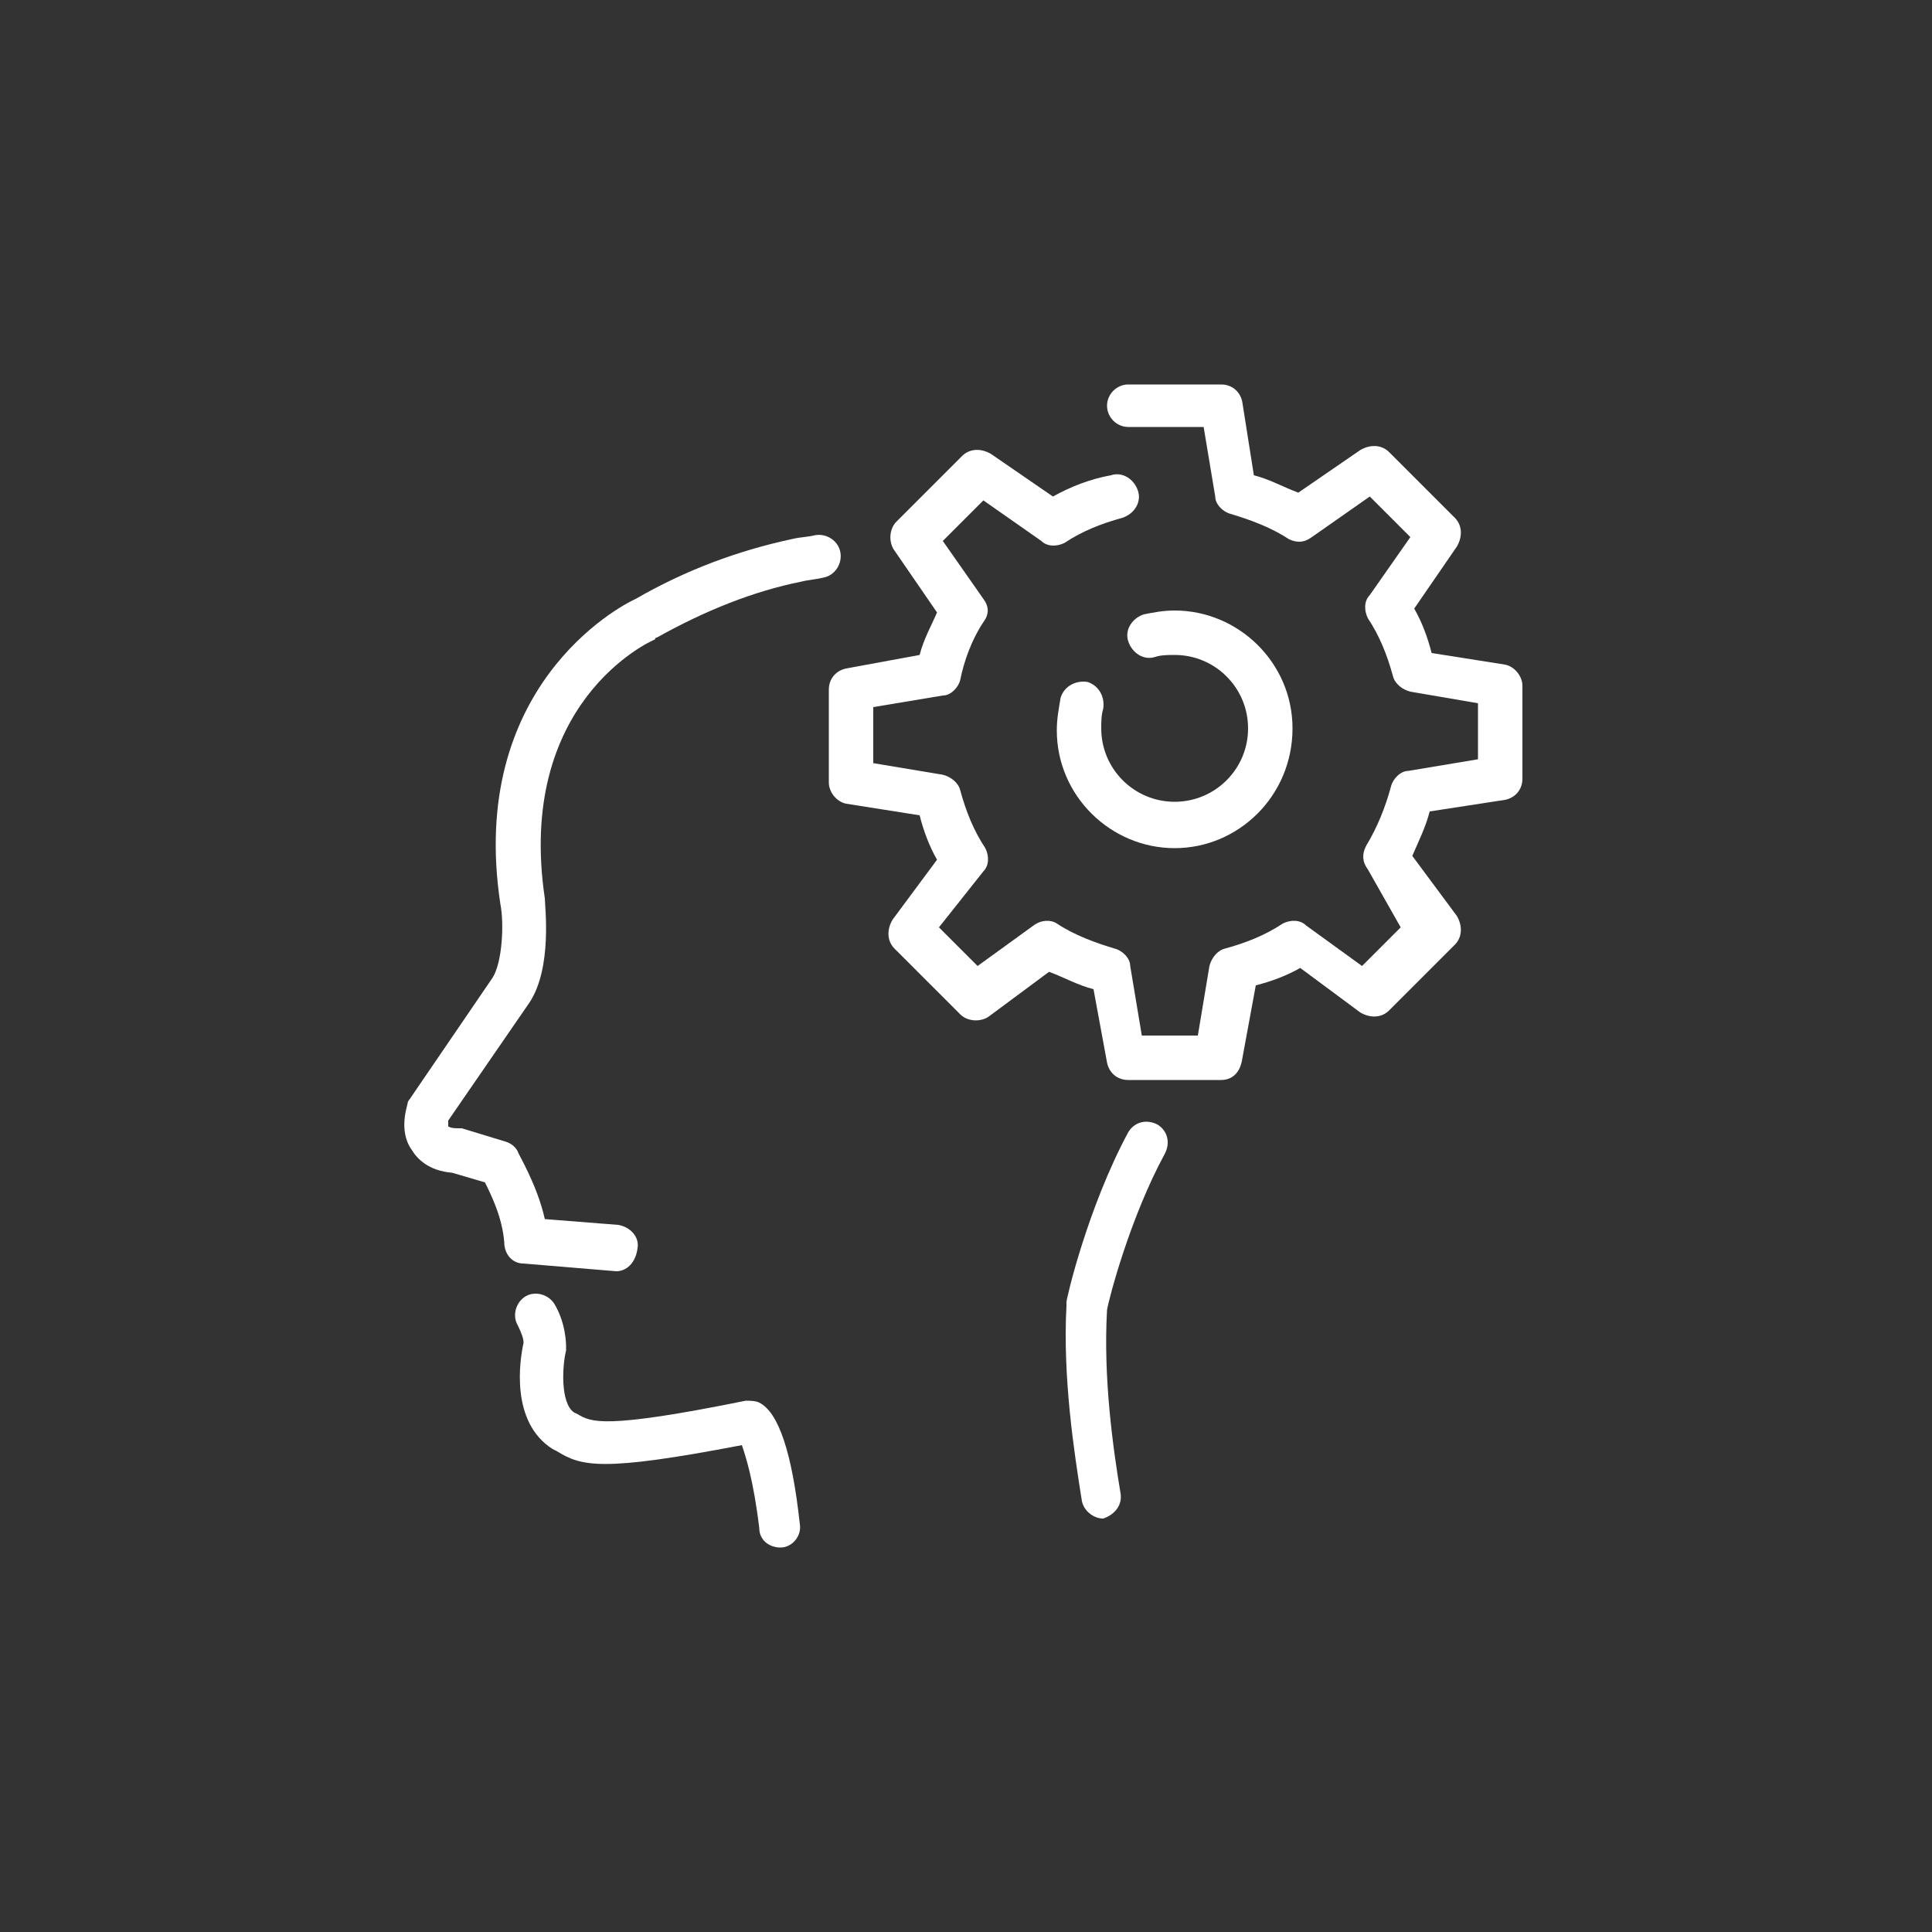 <svg width="83" height="83" xmlns="http://www.w3.org/2000/svg" xmlns:xlink="http://www.w3.org/1999/xlink" xml:space="preserve" overflow="hidden"><rect width="100%" height="100%" fill="#333333" stroke="none"/><g transform="translate(-389 -365)"><path d="M441.456 411.397 437.472 411.397C436.974 411.397 436.642 411.065 436.559 410.65L435.978 407.496C435.314 407.33 434.733 406.998 434.069 406.749L431.496 408.658C431.164 408.907 430.583 408.907 430.251 408.575L427.429 405.753C427.097 405.421 427.097 404.923 427.346 404.508L429.255 401.935C428.923 401.354 428.674 400.69 428.508 400.026L425.354 399.528C424.939 399.445 424.607 399.03 424.607 398.615L424.607 394.631C424.607 394.133 424.939 393.801 425.354 393.718L428.508 393.137C428.674 392.473 429.006 391.892 429.255 391.311L427.429 388.655C427.18 388.323 427.18 387.742 427.512 387.41L430.334 384.588C430.666 384.256 431.164 384.256 431.579 384.505L434.235 386.331C434.982 385.916 435.812 385.584 436.725 385.418 437.223 385.252 437.721 385.584 437.887 386.082 438.053 386.58 437.721 387.078 437.223 387.244 436.31 387.493 435.48 387.825 434.733 388.323 434.401 388.489 433.986 388.489 433.737 388.24L431.247 386.497 429.504 388.24 431.247 390.73C431.496 391.062 431.496 391.394 431.247 391.726 430.749 392.473 430.417 393.386 430.251 394.216 430.168 394.548 429.836 394.88 429.504 394.88L426.516 395.378 426.516 397.785 429.504 398.283C429.836 398.366 430.168 398.615 430.251 398.947 430.5 399.86 430.832 400.69 431.33 401.437 431.496 401.769 431.496 402.184 431.247 402.433L429.338 404.84 430.998 406.5 433.405 404.757C433.737 404.508 434.152 404.508 434.401 404.674 435.148 405.172 436.061 405.504 436.891 405.753 437.223 405.836 437.555 406.168 437.555 406.5L438.053 409.488 440.46 409.488 440.958 406.5C441.041 406.168 441.29 405.836 441.622 405.753 442.535 405.504 443.365 405.172 444.112 404.674 444.444 404.508 444.859 404.508 445.108 404.757L447.515 406.5 449.175 404.84 447.764 402.35C447.515 402.018 447.515 401.686 447.681 401.354 448.179 400.524 448.511 399.694 448.76 398.781 448.843 398.449 449.175 398.117 449.507 398.117L452.495 397.619 452.495 395.212 449.59 394.714C449.258 394.631 448.926 394.382 448.843 394.05 448.594 393.137 448.262 392.307 447.764 391.56 447.598 391.228 447.598 390.813 447.847 390.564L449.59 388.074 447.847 386.331 445.357 388.074C445.025 388.323 444.693 388.323 444.361 388.157 443.614 387.659 442.701 387.327 441.871 387.078 441.539 386.995 441.207 386.663 441.207 386.331L440.709 383.343 437.472 383.343C436.974 383.343 436.559 382.928 436.559 382.43 436.559 381.932 436.974 381.517 437.472 381.517L441.456 381.517C441.954 381.517 442.286 381.849 442.369 382.264L442.867 385.418C443.531 385.584 444.112 385.916 444.776 386.165L447.432 384.339C447.847 384.09 448.345 384.09 448.677 384.422L451.499 387.244C451.831 387.576 451.831 388.074 451.582 388.489L449.756 391.145C450.088 391.726 450.337 392.39 450.503 393.054L453.657 393.552C454.072 393.635 454.404 394.05 454.404 394.465L454.404 398.449C454.404 398.947 454.072 399.279 453.657 399.362L450.42 399.86C450.254 400.524 449.922 401.188 449.673 401.769L451.582 404.342C451.831 404.757 451.831 405.255 451.499 405.587L448.677 408.409C448.345 408.741 447.847 408.741 447.432 408.492L444.859 406.583C444.278 406.915 443.614 407.164 442.95 407.33L442.369 410.484C442.286 411.065 441.954 411.397 441.456 411.397" fill="#FFFFFF"/><path d="M439.464 401.437C436.725 401.437 434.401 399.196 434.401 396.374 434.401 395.876 434.484 395.461 434.567 394.963 434.733 394.465 435.231 394.216 435.729 394.299 436.227 394.465 436.476 394.963 436.393 395.461 436.31 395.71 436.31 396.042 436.31 396.291 436.31 398.034 437.721 399.445 439.464 399.445 441.207 399.445 442.618 398.034 442.618 396.291 442.618 394.548 441.207 393.137 439.464 393.137 439.215 393.137 438.883 393.137 438.634 393.22 438.136 393.386 437.638 393.054 437.472 392.556 437.306 392.058 437.638 391.56 438.136 391.394 438.551 391.311 438.966 391.228 439.464 391.228 442.203 391.228 444.527 393.469 444.527 396.291 444.527 399.196 442.203 401.437 439.464 401.437" fill="#FFFFFF"/><path d="M436.393 430.238C435.978 430.238 435.563 429.906 435.48 429.491 435.148 427.416 434.65 424.179 434.816 421.108 434.816 421.025 434.816 421.025 434.816 420.942 434.816 420.776 435.729 416.875 437.472 413.638 437.721 413.223 438.219 413.057 438.717 413.306 439.132 413.555 439.298 414.053 439.049 414.551 437.555 417.29 436.642 420.776 436.559 421.274 436.393 424.179 436.808 427.167 437.14 429.159 437.223 429.657 436.891 430.072 436.393 430.238 436.476 430.238 436.393 430.238 436.393 430.238" fill="#FFFFFF"/><path d="M422.532 431.483C422.034 431.483 421.619 431.151 421.619 430.653 421.37 428.578 421.038 427.582 420.872 427.084 414.813 428.246 413.983 427.997 412.904 427.333L412.738 427.25C410.912 426.088 411.327 423.432 411.493 422.685 411.493 422.519 411.41 422.27 411.244 421.938 410.995 421.523 411.161 420.942 411.576 420.693 411.991 420.444 412.572 420.61 412.821 421.025 413.319 421.855 413.319 422.768 413.319 422.851 413.319 422.934 413.319 423.017 413.319 423.017 413.153 423.681 413.07 425.258 413.651 425.673L413.817 425.756C414.398 426.088 414.896 426.42 421.038 425.175 421.204 425.175 421.453 425.175 421.619 425.258 422.449 425.673 423.03 427.416 423.362 430.487 423.445 430.985 423.03 431.483 422.532 431.483 422.615 431.483 422.532 431.483 422.532 431.483" fill="#FFFFFF"/><path d="M415.477 419.614C415.394 419.614 415.394 419.614 415.477 419.614L411.493 419.282C410.995 419.282 410.663 418.867 410.663 418.369 410.58 417.29 410.082 416.294 409.833 415.796L408.422 415.381C407.426 415.298 406.928 414.8 406.679 414.385 406.098 413.555 406.513 412.476 406.513 412.393 406.513 412.31 406.596 412.227 406.596 412.227L410.165 406.998C410.58 406.334 410.663 404.674 410.497 403.844 409.086 394.548 415.56 391.062 416.307 390.73 418.465 389.485 420.706 388.655 423.03 388.157 423.362 388.074 423.694 388.074 424.026 387.991 424.524 387.908 425.022 388.24 425.105 388.738 425.188 389.236 424.856 389.734 424.358 389.817 424.026 389.9 423.777 389.9 423.445 389.983 421.37 390.398 419.295 391.228 417.22 392.39 417.22 392.39 417.137 392.39 417.137 392.473 416.888 392.556 411.161 395.212 412.406 403.595 412.406 403.927 412.738 406.583 411.742 408.077L408.256 413.14C408.256 413.223 408.256 413.389 408.256 413.389 408.256 413.389 408.339 413.472 408.671 413.472 408.754 413.472 408.837 413.472 408.837 413.472L410.746 414.053C410.995 414.136 411.161 414.302 411.244 414.468 411.244 414.551 412.074 415.879 412.406 417.373L415.56 417.622C416.058 417.705 416.473 418.12 416.39 418.618 416.307 419.282 415.892 419.614 415.477 419.614" fill="#FFFFFF"/></g></svg>